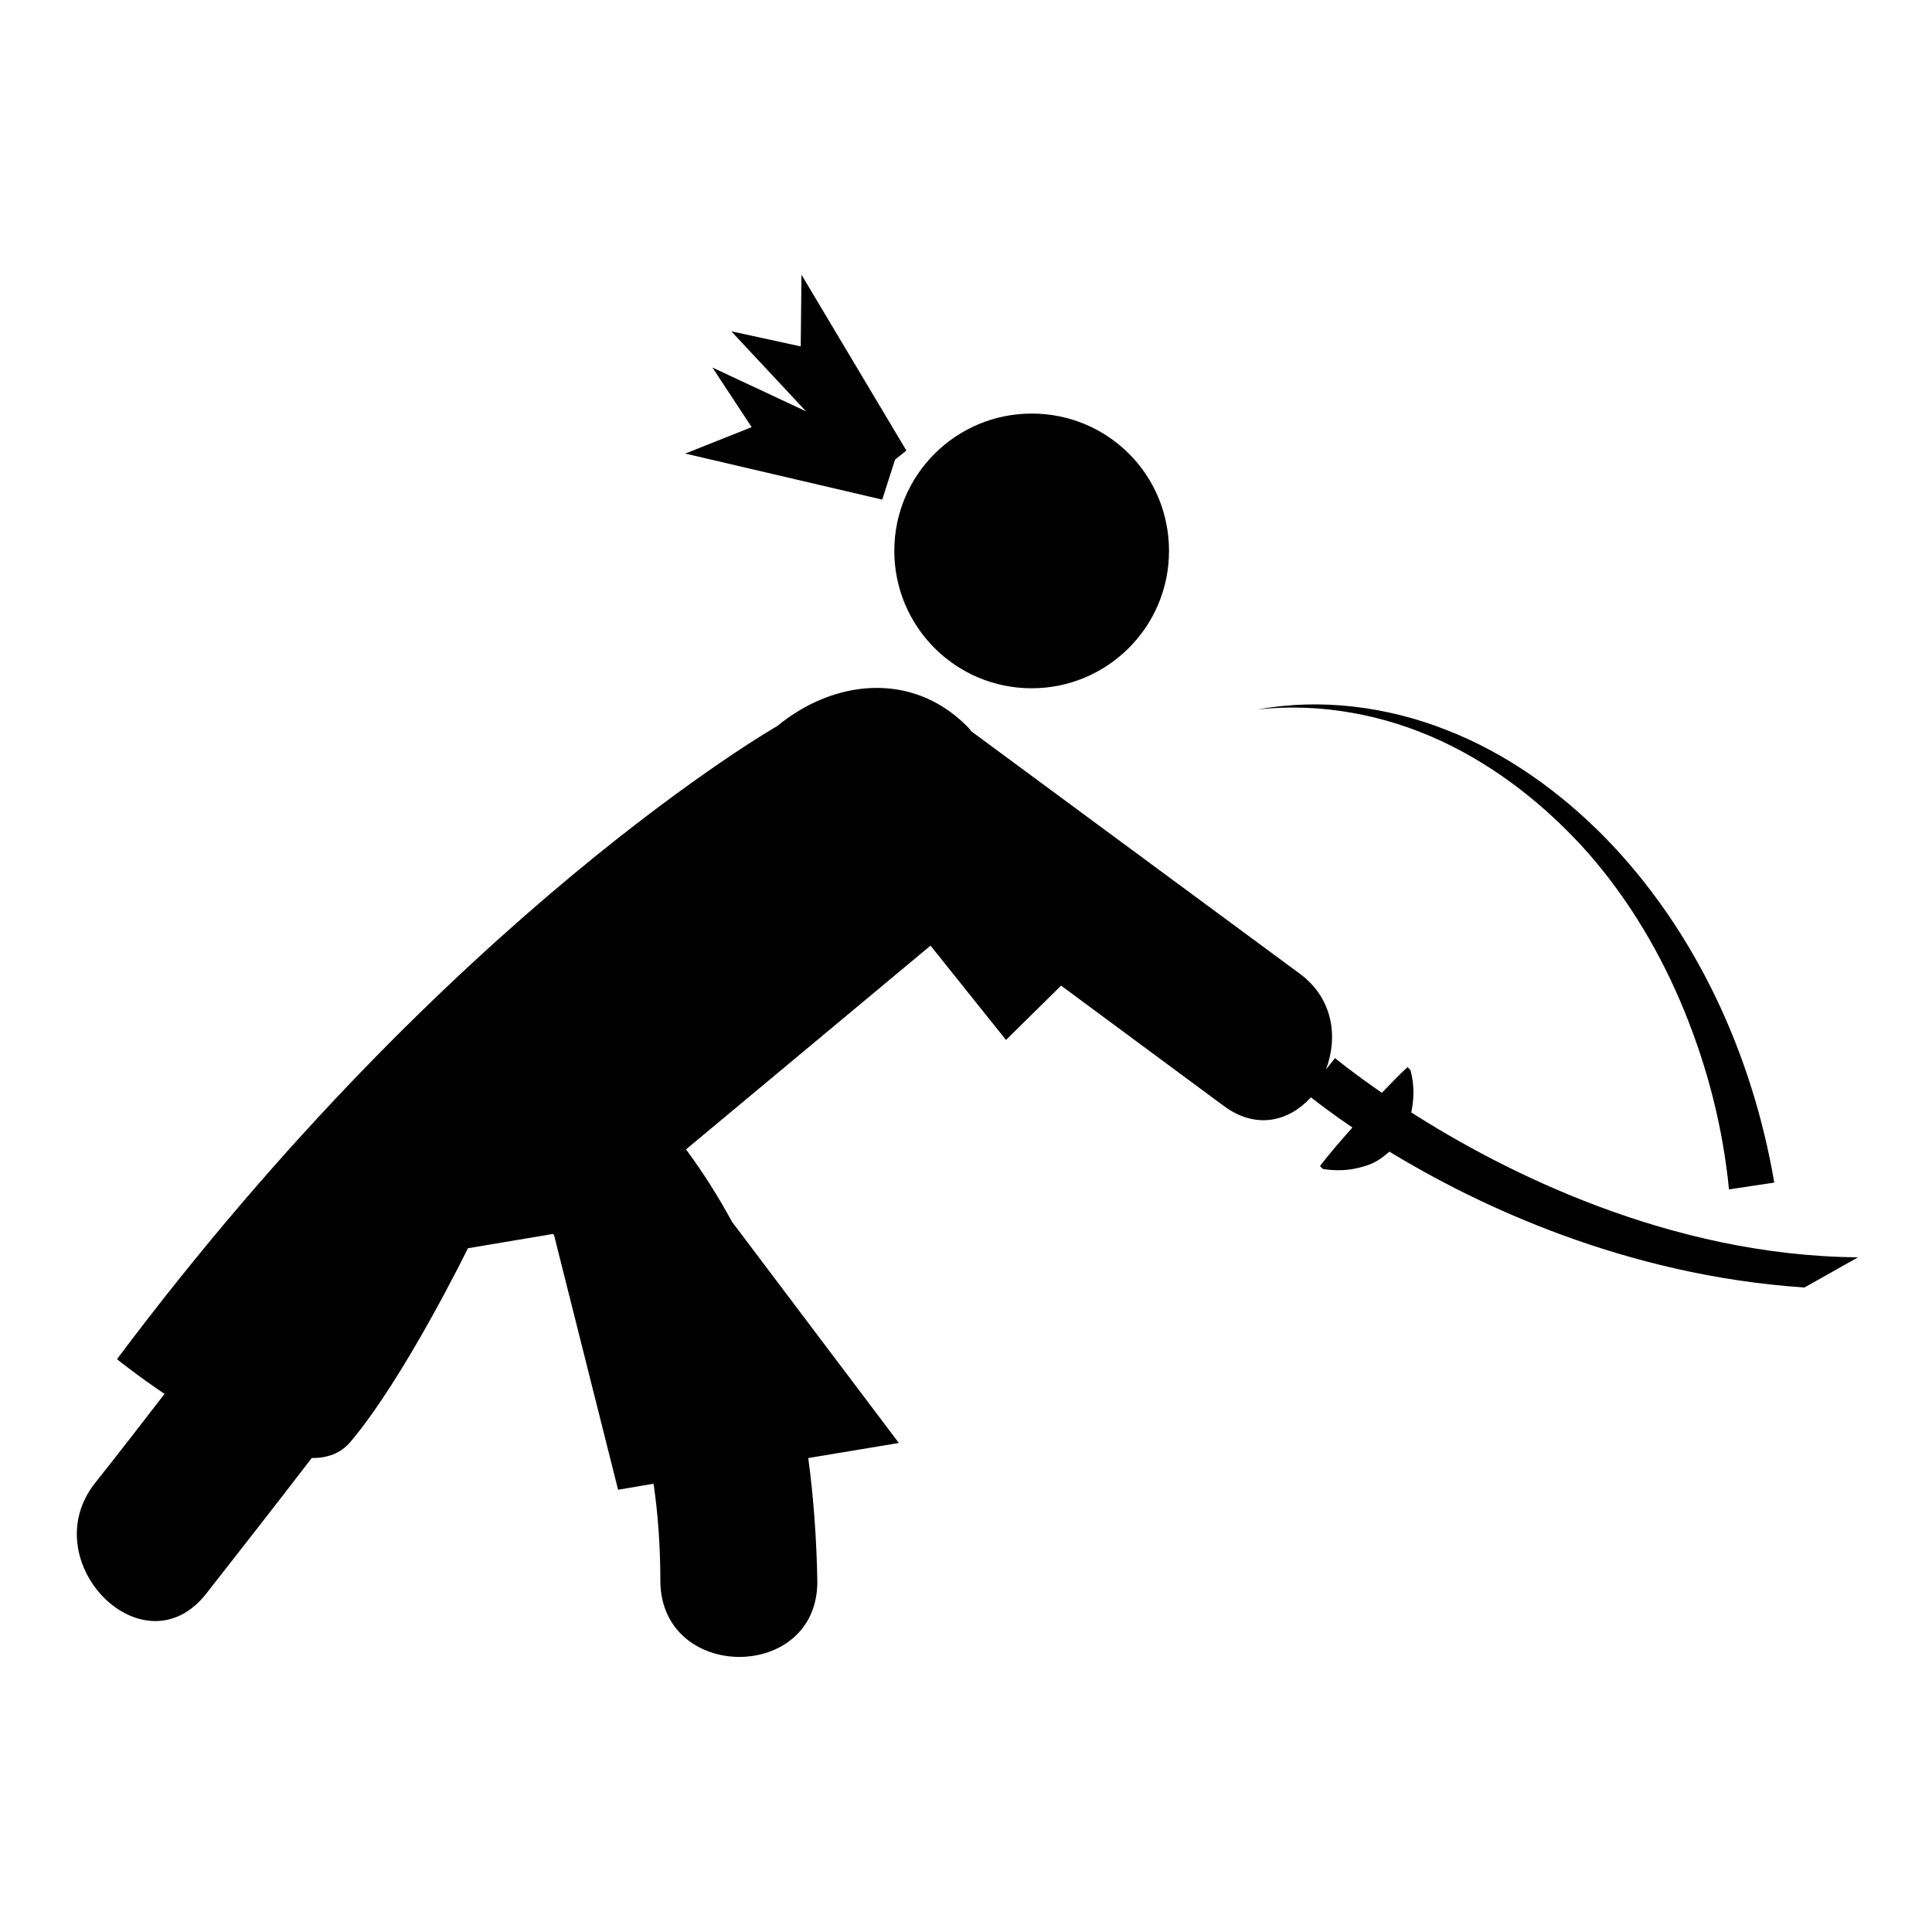 <?xml version="1.0" encoding="utf-8"?>
<!-- Svg Vector Icons : http://www.onlinewebfonts.com/icon -->
<!DOCTYPE svg PUBLIC "-//W3C//DTD SVG 1.1//EN" "http://www.w3.org/Graphics/SVG/1.1/DTD/svg11.dtd">
<svg version="1.1" xmlns="http://www.w3.org/2000/svg" xmlns:xlink="http://www.w3.org/1999/xlink" x="0px" y="0px" viewBox="0 0 256 256" enable-background="new 0 0 256 256" xml:space="preserve">
<g> <path fill="#000000" d="M187,147.4c0.3-1.5,0.5-3.3-0.1-5.6l-0.4-0.4c-1.2,1.1-2.3,2.3-3.4,3.4c-3.9-2.7-6.1-4.5-6.2-4.6l-1.2,1.5 c1.6-4.2,1-9.4-3.5-12.7c-14.5-10.7-29-21.4-43.5-32.1c-0.2-0.3-0.4-0.5-0.7-0.8c-7.3-7.2-17.6-6-25,0.1c0,0-43.1,24.6-87.5,83.9 c0,0,2.6,2.1,6.3,4.6c-3,3.9-6.1,7.9-9.2,11.8c-8.2,10.4,6.4,25.2,14.7,14.7c4.7-6,9.4-12,14-18c2.1,0,3.8-0.6,5.1-2.1 c7.2-8.5,15.6-25.7,15.6-25.7l11.3-1.9c0,0,0,0.1,0.1,0.1l8.5,33.8l4.7-0.8c0.6,4.1,0.9,8.4,0.9,12.9c0.1,13.4,20.9,13.4,20.8,0 c-0.1-5.6-0.5-11.1-1.2-16.3l12-2l-22.1-29.3c-1.8-3.3-3.8-6.5-6.1-9.6c10.8-9,21.6-18,32.4-27l10,12.5l7.3-7.2 c7.2,5.3,14.3,10.6,21.5,15.9c4.4,3.3,8.8,2,11.6-1.1c0.9,0.7,2.7,2.1,5.5,4c-1.5,1.7-2.9,3.3-4.3,5.1l0.4,0.4 c2.6,0.4,4.4,0,5.9-0.5c1.2-0.4,2.1-1.1,2.9-1.8c11.5,7,31.1,16.4,55,18l7.1-4C221.2,166.4,199.2,155.2,187,147.4z M118.5,73 c0,10,8.1,18.2,18.2,18.2c10,0,18.2-8.1,18.2-18.2s-8.1-18.2-18.2-18.2C126.7,54.8,118.5,62.9,118.5,73z M116.9,66.2l1.7-5.3 l1.5-1.2l-13.9-23.3l-0.1,9.5l-9.2-2l9.9,10.6l-12.4-5.8l5.2,7.9l-8.8,3.5L116.9,66.2z M191,98.2c7.5,3.5,14.1,8.8,19.5,14.9 c5.4,6.2,9.6,13.3,12.7,20.9c3.1,7.6,5.1,15.5,5.9,23.6l6-0.9c-2.9-17-10.4-33.4-22.4-45.7c-6-6.1-13.1-11.2-21.1-14.3 c-7.9-3.1-16.6-4.2-24.9-2.7C175,93.1,183.5,94.7,191,98.2z"/></g>
</svg>